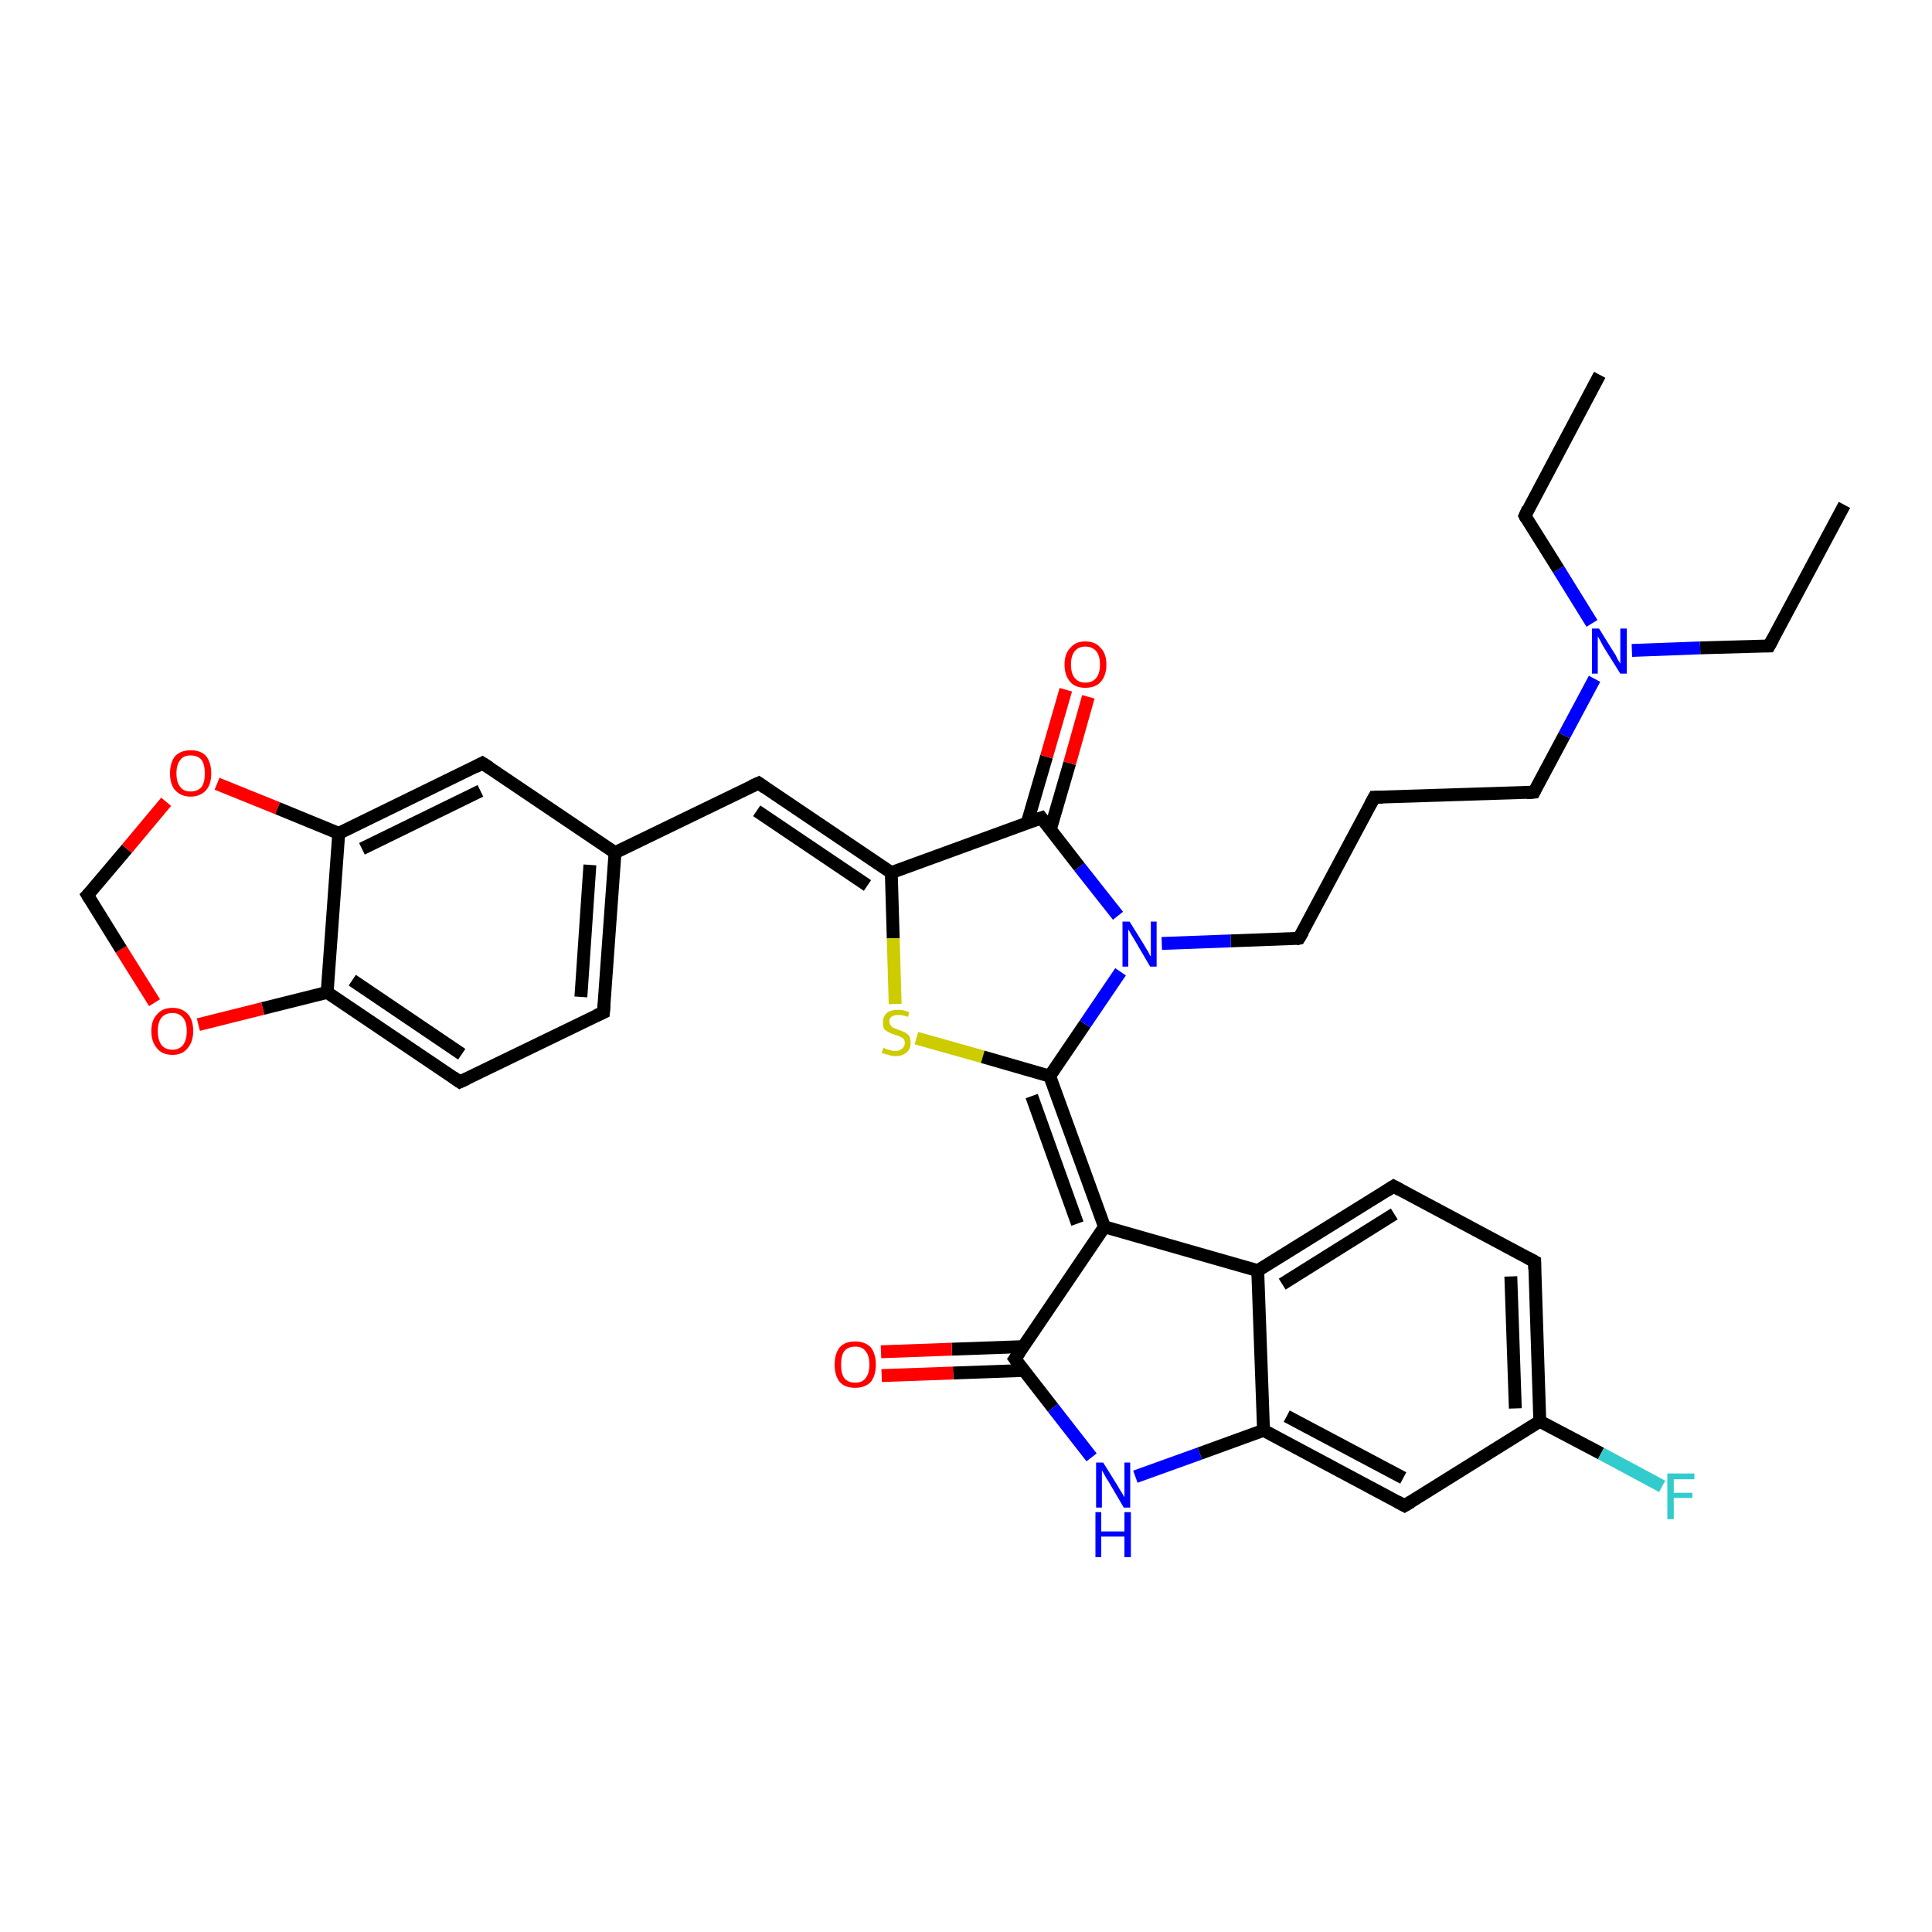 <?xml version='1.0' encoding='iso-8859-1'?>
<svg version='1.1' baseProfile='full'
              xmlns='http://www.w3.org/2000/svg'
                      xmlns:rdkit='http://www.rdkit.org/xml'
                      xmlns:xlink='http://www.w3.org/1999/xlink'
                  xml:space='preserve'
width='300px' height='300px' viewBox='0 0 300 300'>
<!-- END OF HEADER -->
<rect style='opacity:1.0;fill:#FFFFFF;stroke:none' width='300.0' height='300.0' x='0.0' y='0.0'> </rect>
<path class='bond-0 atom-0 atom-1' d='M 286.4,78.4 L 274.7,100.3' style='fill:none;fill-rule:evenodd;stroke:#000000;stroke-width:2.0px;stroke-linecap:butt;stroke-linejoin:miter;stroke-opacity:1' />
<path class='bond-1 atom-1 atom-2' d='M 274.7,100.3 L 264.0,100.6' style='fill:none;fill-rule:evenodd;stroke:#000000;stroke-width:2.0px;stroke-linecap:butt;stroke-linejoin:miter;stroke-opacity:1' />
<path class='bond-1 atom-1 atom-2' d='M 264.0,100.6 L 253.4,101.0' style='fill:none;fill-rule:evenodd;stroke:#0000FF;stroke-width:2.0px;stroke-linecap:butt;stroke-linejoin:miter;stroke-opacity:1' />
<path class='bond-2 atom-2 atom-3' d='M 247.2,96.8 L 242.0,88.4' style='fill:none;fill-rule:evenodd;stroke:#0000FF;stroke-width:2.0px;stroke-linecap:butt;stroke-linejoin:miter;stroke-opacity:1' />
<path class='bond-2 atom-2 atom-3' d='M 242.0,88.4 L 236.8,80.1' style='fill:none;fill-rule:evenodd;stroke:#000000;stroke-width:2.0px;stroke-linecap:butt;stroke-linejoin:miter;stroke-opacity:1' />
<path class='bond-3 atom-3 atom-4' d='M 236.8,80.1 L 248.4,58.2' style='fill:none;fill-rule:evenodd;stroke:#000000;stroke-width:2.0px;stroke-linecap:butt;stroke-linejoin:miter;stroke-opacity:1' />
<path class='bond-4 atom-2 atom-5' d='M 247.6,105.4 L 242.9,114.2' style='fill:none;fill-rule:evenodd;stroke:#0000FF;stroke-width:2.0px;stroke-linecap:butt;stroke-linejoin:miter;stroke-opacity:1' />
<path class='bond-4 atom-2 atom-5' d='M 242.9,114.2 L 238.2,123.0' style='fill:none;fill-rule:evenodd;stroke:#000000;stroke-width:2.0px;stroke-linecap:butt;stroke-linejoin:miter;stroke-opacity:1' />
<path class='bond-5 atom-5 atom-6' d='M 238.2,123.0 L 213.4,123.8' style='fill:none;fill-rule:evenodd;stroke:#000000;stroke-width:2.0px;stroke-linecap:butt;stroke-linejoin:miter;stroke-opacity:1' />
<path class='bond-6 atom-6 atom-7' d='M 213.4,123.8 L 201.7,145.7' style='fill:none;fill-rule:evenodd;stroke:#000000;stroke-width:2.0px;stroke-linecap:butt;stroke-linejoin:miter;stroke-opacity:1' />
<path class='bond-7 atom-7 atom-8' d='M 201.7,145.7 L 191.1,146.1' style='fill:none;fill-rule:evenodd;stroke:#000000;stroke-width:2.0px;stroke-linecap:butt;stroke-linejoin:miter;stroke-opacity:1' />
<path class='bond-7 atom-7 atom-8' d='M 191.1,146.1 L 180.4,146.5' style='fill:none;fill-rule:evenodd;stroke:#0000FF;stroke-width:2.0px;stroke-linecap:butt;stroke-linejoin:miter;stroke-opacity:1' />
<path class='bond-8 atom-8 atom-9' d='M 173.6,142.2 L 167.6,134.6' style='fill:none;fill-rule:evenodd;stroke:#0000FF;stroke-width:2.0px;stroke-linecap:butt;stroke-linejoin:miter;stroke-opacity:1' />
<path class='bond-8 atom-8 atom-9' d='M 167.6,134.6 L 161.7,127.0' style='fill:none;fill-rule:evenodd;stroke:#000000;stroke-width:2.0px;stroke-linecap:butt;stroke-linejoin:miter;stroke-opacity:1' />
<path class='bond-9 atom-9 atom-10' d='M 163.1,128.8 L 166.1,118.5' style='fill:none;fill-rule:evenodd;stroke:#000000;stroke-width:2.0px;stroke-linecap:butt;stroke-linejoin:miter;stroke-opacity:1' />
<path class='bond-9 atom-9 atom-10' d='M 166.1,118.5 L 169.0,108.2' style='fill:none;fill-rule:evenodd;stroke:#FF0000;stroke-width:2.0px;stroke-linecap:butt;stroke-linejoin:miter;stroke-opacity:1' />
<path class='bond-9 atom-9 atom-10' d='M 159.5,127.8 L 162.5,117.5' style='fill:none;fill-rule:evenodd;stroke:#000000;stroke-width:2.0px;stroke-linecap:butt;stroke-linejoin:miter;stroke-opacity:1' />
<path class='bond-9 atom-9 atom-10' d='M 162.5,117.5 L 165.5,107.1' style='fill:none;fill-rule:evenodd;stroke:#FF0000;stroke-width:2.0px;stroke-linecap:butt;stroke-linejoin:miter;stroke-opacity:1' />
<path class='bond-10 atom-9 atom-11' d='M 161.7,127.0 L 138.4,135.5' style='fill:none;fill-rule:evenodd;stroke:#000000;stroke-width:2.0px;stroke-linecap:butt;stroke-linejoin:miter;stroke-opacity:1' />
<path class='bond-11 atom-11 atom-12' d='M 138.4,135.5 L 117.8,121.6' style='fill:none;fill-rule:evenodd;stroke:#000000;stroke-width:2.0px;stroke-linecap:butt;stroke-linejoin:miter;stroke-opacity:1' />
<path class='bond-11 atom-11 atom-12' d='M 134.7,137.5 L 117.5,125.9' style='fill:none;fill-rule:evenodd;stroke:#000000;stroke-width:2.0px;stroke-linecap:butt;stroke-linejoin:miter;stroke-opacity:1' />
<path class='bond-12 atom-12 atom-13' d='M 117.8,121.6 L 95.5,132.4' style='fill:none;fill-rule:evenodd;stroke:#000000;stroke-width:2.0px;stroke-linecap:butt;stroke-linejoin:miter;stroke-opacity:1' />
<path class='bond-13 atom-13 atom-14' d='M 95.5,132.4 L 93.7,157.2' style='fill:none;fill-rule:evenodd;stroke:#000000;stroke-width:2.0px;stroke-linecap:butt;stroke-linejoin:miter;stroke-opacity:1' />
<path class='bond-13 atom-13 atom-14' d='M 91.6,134.3 L 90.2,154.8' style='fill:none;fill-rule:evenodd;stroke:#000000;stroke-width:2.0px;stroke-linecap:butt;stroke-linejoin:miter;stroke-opacity:1' />
<path class='bond-14 atom-14 atom-15' d='M 93.7,157.2 L 71.4,168.0' style='fill:none;fill-rule:evenodd;stroke:#000000;stroke-width:2.0px;stroke-linecap:butt;stroke-linejoin:miter;stroke-opacity:1' />
<path class='bond-15 atom-15 atom-16' d='M 71.4,168.0 L 50.8,154.1' style='fill:none;fill-rule:evenodd;stroke:#000000;stroke-width:2.0px;stroke-linecap:butt;stroke-linejoin:miter;stroke-opacity:1' />
<path class='bond-15 atom-15 atom-16' d='M 71.7,163.7 L 54.7,152.2' style='fill:none;fill-rule:evenodd;stroke:#000000;stroke-width:2.0px;stroke-linecap:butt;stroke-linejoin:miter;stroke-opacity:1' />
<path class='bond-16 atom-16 atom-17' d='M 50.8,154.1 L 40.8,156.6' style='fill:none;fill-rule:evenodd;stroke:#000000;stroke-width:2.0px;stroke-linecap:butt;stroke-linejoin:miter;stroke-opacity:1' />
<path class='bond-16 atom-16 atom-17' d='M 40.8,156.6 L 30.8,159.1' style='fill:none;fill-rule:evenodd;stroke:#FF0000;stroke-width:2.0px;stroke-linecap:butt;stroke-linejoin:miter;stroke-opacity:1' />
<path class='bond-17 atom-17 atom-18' d='M 24.0,155.7 L 18.8,147.4' style='fill:none;fill-rule:evenodd;stroke:#FF0000;stroke-width:2.0px;stroke-linecap:butt;stroke-linejoin:miter;stroke-opacity:1' />
<path class='bond-17 atom-17 atom-18' d='M 18.8,147.4 L 13.6,139.0' style='fill:none;fill-rule:evenodd;stroke:#000000;stroke-width:2.0px;stroke-linecap:butt;stroke-linejoin:miter;stroke-opacity:1' />
<path class='bond-18 atom-18 atom-19' d='M 13.6,139.0 L 19.7,131.8' style='fill:none;fill-rule:evenodd;stroke:#000000;stroke-width:2.0px;stroke-linecap:butt;stroke-linejoin:miter;stroke-opacity:1' />
<path class='bond-18 atom-18 atom-19' d='M 19.7,131.8 L 25.8,124.5' style='fill:none;fill-rule:evenodd;stroke:#FF0000;stroke-width:2.0px;stroke-linecap:butt;stroke-linejoin:miter;stroke-opacity:1' />
<path class='bond-19 atom-19 atom-20' d='M 33.7,121.7 L 43.1,125.5' style='fill:none;fill-rule:evenodd;stroke:#FF0000;stroke-width:2.0px;stroke-linecap:butt;stroke-linejoin:miter;stroke-opacity:1' />
<path class='bond-19 atom-19 atom-20' d='M 43.1,125.5 L 52.6,129.4' style='fill:none;fill-rule:evenodd;stroke:#000000;stroke-width:2.0px;stroke-linecap:butt;stroke-linejoin:miter;stroke-opacity:1' />
<path class='bond-20 atom-20 atom-21' d='M 52.6,129.4 L 74.9,118.5' style='fill:none;fill-rule:evenodd;stroke:#000000;stroke-width:2.0px;stroke-linecap:butt;stroke-linejoin:miter;stroke-opacity:1' />
<path class='bond-20 atom-20 atom-21' d='M 56.2,131.8 L 74.6,122.8' style='fill:none;fill-rule:evenodd;stroke:#000000;stroke-width:2.0px;stroke-linecap:butt;stroke-linejoin:miter;stroke-opacity:1' />
<path class='bond-21 atom-11 atom-22' d='M 138.4,135.5 L 138.7,145.7' style='fill:none;fill-rule:evenodd;stroke:#000000;stroke-width:2.0px;stroke-linecap:butt;stroke-linejoin:miter;stroke-opacity:1' />
<path class='bond-21 atom-11 atom-22' d='M 138.7,145.7 L 139.0,155.9' style='fill:none;fill-rule:evenodd;stroke:#CCCC00;stroke-width:2.0px;stroke-linecap:butt;stroke-linejoin:miter;stroke-opacity:1' />
<path class='bond-22 atom-22 atom-23' d='M 142.3,161.2 L 152.6,164.1' style='fill:none;fill-rule:evenodd;stroke:#CCCC00;stroke-width:2.0px;stroke-linecap:butt;stroke-linejoin:miter;stroke-opacity:1' />
<path class='bond-22 atom-22 atom-23' d='M 152.6,164.1 L 163.0,167.1' style='fill:none;fill-rule:evenodd;stroke:#000000;stroke-width:2.0px;stroke-linecap:butt;stroke-linejoin:miter;stroke-opacity:1' />
<path class='bond-23 atom-23 atom-24' d='M 163.0,167.1 L 171.5,190.5' style='fill:none;fill-rule:evenodd;stroke:#000000;stroke-width:2.0px;stroke-linecap:butt;stroke-linejoin:miter;stroke-opacity:1' />
<path class='bond-23 atom-23 atom-24' d='M 160.2,170.2 L 167.3,190.0' style='fill:none;fill-rule:evenodd;stroke:#000000;stroke-width:2.0px;stroke-linecap:butt;stroke-linejoin:miter;stroke-opacity:1' />
<path class='bond-24 atom-24 atom-25' d='M 171.5,190.5 L 157.6,211.0' style='fill:none;fill-rule:evenodd;stroke:#000000;stroke-width:2.0px;stroke-linecap:butt;stroke-linejoin:miter;stroke-opacity:1' />
<path class='bond-25 atom-25 atom-26' d='M 158.9,209.1 L 147.8,209.5' style='fill:none;fill-rule:evenodd;stroke:#000000;stroke-width:2.0px;stroke-linecap:butt;stroke-linejoin:miter;stroke-opacity:1' />
<path class='bond-25 atom-25 atom-26' d='M 147.8,209.5 L 136.8,209.9' style='fill:none;fill-rule:evenodd;stroke:#FF0000;stroke-width:2.0px;stroke-linecap:butt;stroke-linejoin:miter;stroke-opacity:1' />
<path class='bond-25 atom-25 atom-26' d='M 159.0,212.8 L 148.0,213.2' style='fill:none;fill-rule:evenodd;stroke:#000000;stroke-width:2.0px;stroke-linecap:butt;stroke-linejoin:miter;stroke-opacity:1' />
<path class='bond-25 atom-25 atom-26' d='M 148.0,213.2 L 136.9,213.6' style='fill:none;fill-rule:evenodd;stroke:#FF0000;stroke-width:2.0px;stroke-linecap:butt;stroke-linejoin:miter;stroke-opacity:1' />
<path class='bond-26 atom-25 atom-27' d='M 157.6,211.0 L 163.5,218.6' style='fill:none;fill-rule:evenodd;stroke:#000000;stroke-width:2.0px;stroke-linecap:butt;stroke-linejoin:miter;stroke-opacity:1' />
<path class='bond-26 atom-25 atom-27' d='M 163.5,218.6 L 169.5,226.3' style='fill:none;fill-rule:evenodd;stroke:#0000FF;stroke-width:2.0px;stroke-linecap:butt;stroke-linejoin:miter;stroke-opacity:1' />
<path class='bond-27 atom-27 atom-28' d='M 176.3,229.3 L 186.3,225.7' style='fill:none;fill-rule:evenodd;stroke:#0000FF;stroke-width:2.0px;stroke-linecap:butt;stroke-linejoin:miter;stroke-opacity:1' />
<path class='bond-27 atom-27 atom-28' d='M 186.3,225.7 L 196.2,222.1' style='fill:none;fill-rule:evenodd;stroke:#000000;stroke-width:2.0px;stroke-linecap:butt;stroke-linejoin:miter;stroke-opacity:1' />
<path class='bond-28 atom-28 atom-29' d='M 196.2,222.1 L 218.1,233.8' style='fill:none;fill-rule:evenodd;stroke:#000000;stroke-width:2.0px;stroke-linecap:butt;stroke-linejoin:miter;stroke-opacity:1' />
<path class='bond-28 atom-28 atom-29' d='M 199.8,219.9 L 217.9,229.5' style='fill:none;fill-rule:evenodd;stroke:#000000;stroke-width:2.0px;stroke-linecap:butt;stroke-linejoin:miter;stroke-opacity:1' />
<path class='bond-29 atom-29 atom-30' d='M 218.1,233.8 L 239.1,220.7' style='fill:none;fill-rule:evenodd;stroke:#000000;stroke-width:2.0px;stroke-linecap:butt;stroke-linejoin:miter;stroke-opacity:1' />
<path class='bond-30 atom-30 atom-31' d='M 239.1,220.7 L 248.6,225.7' style='fill:none;fill-rule:evenodd;stroke:#000000;stroke-width:2.0px;stroke-linecap:butt;stroke-linejoin:miter;stroke-opacity:1' />
<path class='bond-30 atom-30 atom-31' d='M 248.6,225.7 L 258.1,230.8' style='fill:none;fill-rule:evenodd;stroke:#33CCCC;stroke-width:2.0px;stroke-linecap:butt;stroke-linejoin:miter;stroke-opacity:1' />
<path class='bond-31 atom-30 atom-32' d='M 239.1,220.7 L 238.3,195.9' style='fill:none;fill-rule:evenodd;stroke:#000000;stroke-width:2.0px;stroke-linecap:butt;stroke-linejoin:miter;stroke-opacity:1' />
<path class='bond-31 atom-30 atom-32' d='M 235.3,218.7 L 234.6,198.2' style='fill:none;fill-rule:evenodd;stroke:#000000;stroke-width:2.0px;stroke-linecap:butt;stroke-linejoin:miter;stroke-opacity:1' />
<path class='bond-32 atom-32 atom-33' d='M 238.3,195.9 L 216.4,184.2' style='fill:none;fill-rule:evenodd;stroke:#000000;stroke-width:2.0px;stroke-linecap:butt;stroke-linejoin:miter;stroke-opacity:1' />
<path class='bond-33 atom-33 atom-34' d='M 216.4,184.2 L 195.3,197.3' style='fill:none;fill-rule:evenodd;stroke:#000000;stroke-width:2.0px;stroke-linecap:butt;stroke-linejoin:miter;stroke-opacity:1' />
<path class='bond-33 atom-33 atom-34' d='M 216.5,188.5 L 199.1,199.4' style='fill:none;fill-rule:evenodd;stroke:#000000;stroke-width:2.0px;stroke-linecap:butt;stroke-linejoin:miter;stroke-opacity:1' />
<path class='bond-34 atom-23 atom-8' d='M 163.0,167.1 L 168.5,159.0' style='fill:none;fill-rule:evenodd;stroke:#000000;stroke-width:2.0px;stroke-linecap:butt;stroke-linejoin:miter;stroke-opacity:1' />
<path class='bond-34 atom-23 atom-8' d='M 168.5,159.0 L 174.0,150.9' style='fill:none;fill-rule:evenodd;stroke:#0000FF;stroke-width:2.0px;stroke-linecap:butt;stroke-linejoin:miter;stroke-opacity:1' />
<path class='bond-35 atom-34 atom-24' d='M 195.3,197.3 L 171.5,190.5' style='fill:none;fill-rule:evenodd;stroke:#000000;stroke-width:2.0px;stroke-linecap:butt;stroke-linejoin:miter;stroke-opacity:1' />
<path class='bond-36 atom-21 atom-13' d='M 74.9,118.5 L 95.5,132.4' style='fill:none;fill-rule:evenodd;stroke:#000000;stroke-width:2.0px;stroke-linecap:butt;stroke-linejoin:miter;stroke-opacity:1' />
<path class='bond-37 atom-34 atom-28' d='M 195.3,197.3 L 196.2,222.1' style='fill:none;fill-rule:evenodd;stroke:#000000;stroke-width:2.0px;stroke-linecap:butt;stroke-linejoin:miter;stroke-opacity:1' />
<path class='bond-38 atom-20 atom-16' d='M 52.6,129.4 L 50.8,154.1' style='fill:none;fill-rule:evenodd;stroke:#000000;stroke-width:2.0px;stroke-linecap:butt;stroke-linejoin:miter;stroke-opacity:1' />
<path d='M 275.3,99.2 L 274.7,100.3 L 274.2,100.3' style='fill:none;stroke:#000000;stroke-width:2.0px;stroke-linecap:butt;stroke-linejoin:miter;stroke-opacity:1;' />
<path d='M 237.0,80.5 L 236.8,80.1 L 237.3,79.0' style='fill:none;stroke:#000000;stroke-width:2.0px;stroke-linecap:butt;stroke-linejoin:miter;stroke-opacity:1;' />
<path d='M 238.4,122.6 L 238.2,123.0 L 237.0,123.1' style='fill:none;stroke:#000000;stroke-width:2.0px;stroke-linecap:butt;stroke-linejoin:miter;stroke-opacity:1;' />
<path d='M 214.7,123.8 L 213.4,123.8 L 212.8,124.9' style='fill:none;stroke:#000000;stroke-width:2.0px;stroke-linecap:butt;stroke-linejoin:miter;stroke-opacity:1;' />
<path d='M 202.3,144.7 L 201.7,145.7 L 201.2,145.8' style='fill:none;stroke:#000000;stroke-width:2.0px;stroke-linecap:butt;stroke-linejoin:miter;stroke-opacity:1;' />
<path d='M 162.0,127.4 L 161.7,127.0 L 160.5,127.4' style='fill:none;stroke:#000000;stroke-width:2.0px;stroke-linecap:butt;stroke-linejoin:miter;stroke-opacity:1;' />
<path d='M 118.8,122.3 L 117.8,121.6 L 116.7,122.1' style='fill:none;stroke:#000000;stroke-width:2.0px;stroke-linecap:butt;stroke-linejoin:miter;stroke-opacity:1;' />
<path d='M 93.8,155.9 L 93.7,157.2 L 92.6,157.7' style='fill:none;stroke:#000000;stroke-width:2.0px;stroke-linecap:butt;stroke-linejoin:miter;stroke-opacity:1;' />
<path d='M 72.5,167.5 L 71.4,168.0 L 70.4,167.3' style='fill:none;stroke:#000000;stroke-width:2.0px;stroke-linecap:butt;stroke-linejoin:miter;stroke-opacity:1;' />
<path d='M 13.9,139.5 L 13.6,139.0 L 13.9,138.7' style='fill:none;stroke:#000000;stroke-width:2.0px;stroke-linecap:butt;stroke-linejoin:miter;stroke-opacity:1;' />
<path d='M 73.8,119.1 L 74.9,118.5 L 76.0,119.2' style='fill:none;stroke:#000000;stroke-width:2.0px;stroke-linecap:butt;stroke-linejoin:miter;stroke-opacity:1;' />
<path d='M 158.3,210.0 L 157.6,211.0 L 157.9,211.4' style='fill:none;stroke:#000000;stroke-width:2.0px;stroke-linecap:butt;stroke-linejoin:miter;stroke-opacity:1;' />
<path d='M 217.0,233.2 L 218.1,233.8 L 219.1,233.2' style='fill:none;stroke:#000000;stroke-width:2.0px;stroke-linecap:butt;stroke-linejoin:miter;stroke-opacity:1;' />
<path d='M 238.3,197.1 L 238.3,195.9 L 237.2,195.3' style='fill:none;stroke:#000000;stroke-width:2.0px;stroke-linecap:butt;stroke-linejoin:miter;stroke-opacity:1;' />
<path d='M 217.5,184.8 L 216.4,184.2 L 215.3,184.9' style='fill:none;stroke:#000000;stroke-width:2.0px;stroke-linecap:butt;stroke-linejoin:miter;stroke-opacity:1;' />
<path class='atom-2' d='M 248.3 97.6
L 250.6 101.3
Q 250.9 101.7, 251.2 102.4
Q 251.6 103.0, 251.6 103.1
L 251.6 97.6
L 252.6 97.6
L 252.6 104.6
L 251.6 104.6
L 249.1 100.6
Q 248.8 100.1, 248.5 99.5
Q 248.2 99.0, 248.1 98.8
L 248.1 104.6
L 247.2 104.6
L 247.2 97.6
L 248.3 97.6
' fill='#0000FF'/>
<path class='atom-8' d='M 175.4 143.1
L 177.7 146.8
Q 177.9 147.2, 178.3 147.8
Q 178.6 148.5, 178.7 148.5
L 178.7 143.1
L 179.6 143.1
L 179.6 150.1
L 178.6 150.1
L 176.2 146.0
Q 175.9 145.5, 175.6 145.0
Q 175.3 144.5, 175.2 144.3
L 175.2 150.1
L 174.3 150.1
L 174.3 143.1
L 175.4 143.1
' fill='#0000FF'/>
<path class='atom-10' d='M 165.3 103.2
Q 165.3 101.5, 166.2 100.6
Q 167.0 99.6, 168.5 99.6
Q 170.1 99.6, 170.9 100.6
Q 171.8 101.5, 171.8 103.2
Q 171.8 104.9, 170.9 105.9
Q 170.1 106.8, 168.5 106.8
Q 167.0 106.8, 166.2 105.9
Q 165.3 104.9, 165.3 103.2
M 168.5 106.0
Q 169.6 106.0, 170.2 105.3
Q 170.8 104.6, 170.8 103.2
Q 170.8 101.8, 170.2 101.1
Q 169.6 100.4, 168.5 100.4
Q 167.5 100.4, 166.9 101.1
Q 166.3 101.8, 166.3 103.2
Q 166.3 104.6, 166.9 105.3
Q 167.5 106.0, 168.5 106.0
' fill='#FF0000'/>
<path class='atom-17' d='M 23.5 160.1
Q 23.5 158.4, 24.4 157.5
Q 25.2 156.5, 26.8 156.5
Q 28.3 156.5, 29.2 157.5
Q 30.0 158.4, 30.0 160.1
Q 30.0 161.8, 29.1 162.8
Q 28.3 163.8, 26.8 163.8
Q 25.2 163.8, 24.4 162.8
Q 23.5 161.8, 23.5 160.1
M 26.8 163.0
Q 27.8 163.0, 28.4 162.3
Q 29.0 161.5, 29.0 160.1
Q 29.0 158.7, 28.4 158.0
Q 27.8 157.3, 26.8 157.3
Q 25.7 157.3, 25.1 158.0
Q 24.5 158.7, 24.5 160.1
Q 24.5 161.5, 25.1 162.3
Q 25.7 163.0, 26.8 163.0
' fill='#FF0000'/>
<path class='atom-19' d='M 26.4 120.1
Q 26.4 118.4, 27.2 117.4
Q 28.1 116.5, 29.6 116.5
Q 31.2 116.5, 32.0 117.4
Q 32.8 118.4, 32.8 120.1
Q 32.8 121.8, 32.0 122.7
Q 31.1 123.7, 29.6 123.7
Q 28.1 123.7, 27.2 122.7
Q 26.4 121.8, 26.4 120.1
M 29.6 122.9
Q 30.7 122.9, 31.3 122.2
Q 31.8 121.5, 31.8 120.1
Q 31.8 118.7, 31.3 118.0
Q 30.7 117.3, 29.6 117.3
Q 28.5 117.3, 28.0 118.0
Q 27.4 118.7, 27.4 120.1
Q 27.4 121.5, 28.0 122.2
Q 28.5 122.9, 29.6 122.9
' fill='#FF0000'/>
<path class='atom-22' d='M 137.2 162.7
Q 137.3 162.7, 137.6 162.9
Q 137.9 163.0, 138.3 163.1
Q 138.7 163.2, 139.0 163.2
Q 139.7 163.2, 140.1 162.8
Q 140.5 162.5, 140.5 161.9
Q 140.5 161.6, 140.3 161.3
Q 140.1 161.1, 139.8 161.0
Q 139.5 160.8, 139.0 160.7
Q 138.4 160.5, 138.0 160.3
Q 137.6 160.1, 137.3 159.8
Q 137.1 159.4, 137.1 158.7
Q 137.1 157.9, 137.7 157.3
Q 138.3 156.8, 139.5 156.8
Q 140.3 156.8, 141.2 157.2
L 141.0 157.9
Q 140.1 157.6, 139.5 157.6
Q 138.8 157.6, 138.4 157.9
Q 138.1 158.1, 138.1 158.6
Q 138.1 159.0, 138.3 159.2
Q 138.5 159.5, 138.7 159.6
Q 139.0 159.7, 139.5 159.9
Q 140.1 160.1, 140.5 160.3
Q 140.9 160.5, 141.2 160.9
Q 141.4 161.3, 141.4 161.9
Q 141.4 162.9, 140.8 163.4
Q 140.1 164.0, 139.1 164.0
Q 138.4 164.0, 138.0 163.8
Q 137.5 163.7, 136.9 163.5
L 137.2 162.7
' fill='#CCCC00'/>
<path class='atom-26' d='M 129.6 211.9
Q 129.6 210.2, 130.4 209.2
Q 131.2 208.3, 132.8 208.3
Q 134.3 208.3, 135.2 209.2
Q 136.0 210.2, 136.0 211.9
Q 136.0 213.6, 135.2 214.6
Q 134.3 215.5, 132.8 215.5
Q 131.2 215.5, 130.4 214.6
Q 129.6 213.6, 129.6 211.9
M 132.8 214.7
Q 133.9 214.7, 134.4 214.0
Q 135.0 213.3, 135.0 211.9
Q 135.0 210.5, 134.4 209.8
Q 133.9 209.1, 132.8 209.1
Q 131.7 209.1, 131.1 209.8
Q 130.6 210.5, 130.6 211.9
Q 130.6 213.3, 131.1 214.0
Q 131.7 214.7, 132.8 214.7
' fill='#FF0000'/>
<path class='atom-27' d='M 171.3 227.1
L 173.6 230.8
Q 173.8 231.2, 174.2 231.8
Q 174.6 232.5, 174.6 232.5
L 174.6 227.1
L 175.5 227.1
L 175.5 234.1
L 174.5 234.1
L 172.1 230.0
Q 171.8 229.6, 171.5 229.0
Q 171.2 228.5, 171.1 228.3
L 171.1 234.1
L 170.2 234.1
L 170.2 227.1
L 171.3 227.1
' fill='#0000FF'/>
<path class='atom-27' d='M 170.1 234.8
L 171.0 234.8
L 171.0 237.8
L 174.6 237.8
L 174.6 234.8
L 175.6 234.8
L 175.6 241.8
L 174.6 241.8
L 174.6 238.6
L 171.0 238.6
L 171.0 241.8
L 170.1 241.8
L 170.1 234.8
' fill='#0000FF'/>
<path class='atom-31' d='M 258.9 228.8
L 263.1 228.8
L 263.1 229.7
L 259.9 229.7
L 259.9 231.8
L 262.8 231.8
L 262.8 232.6
L 259.9 232.6
L 259.9 235.9
L 258.9 235.9
L 258.9 228.8
' fill='#33CCCC'/>
</svg>
